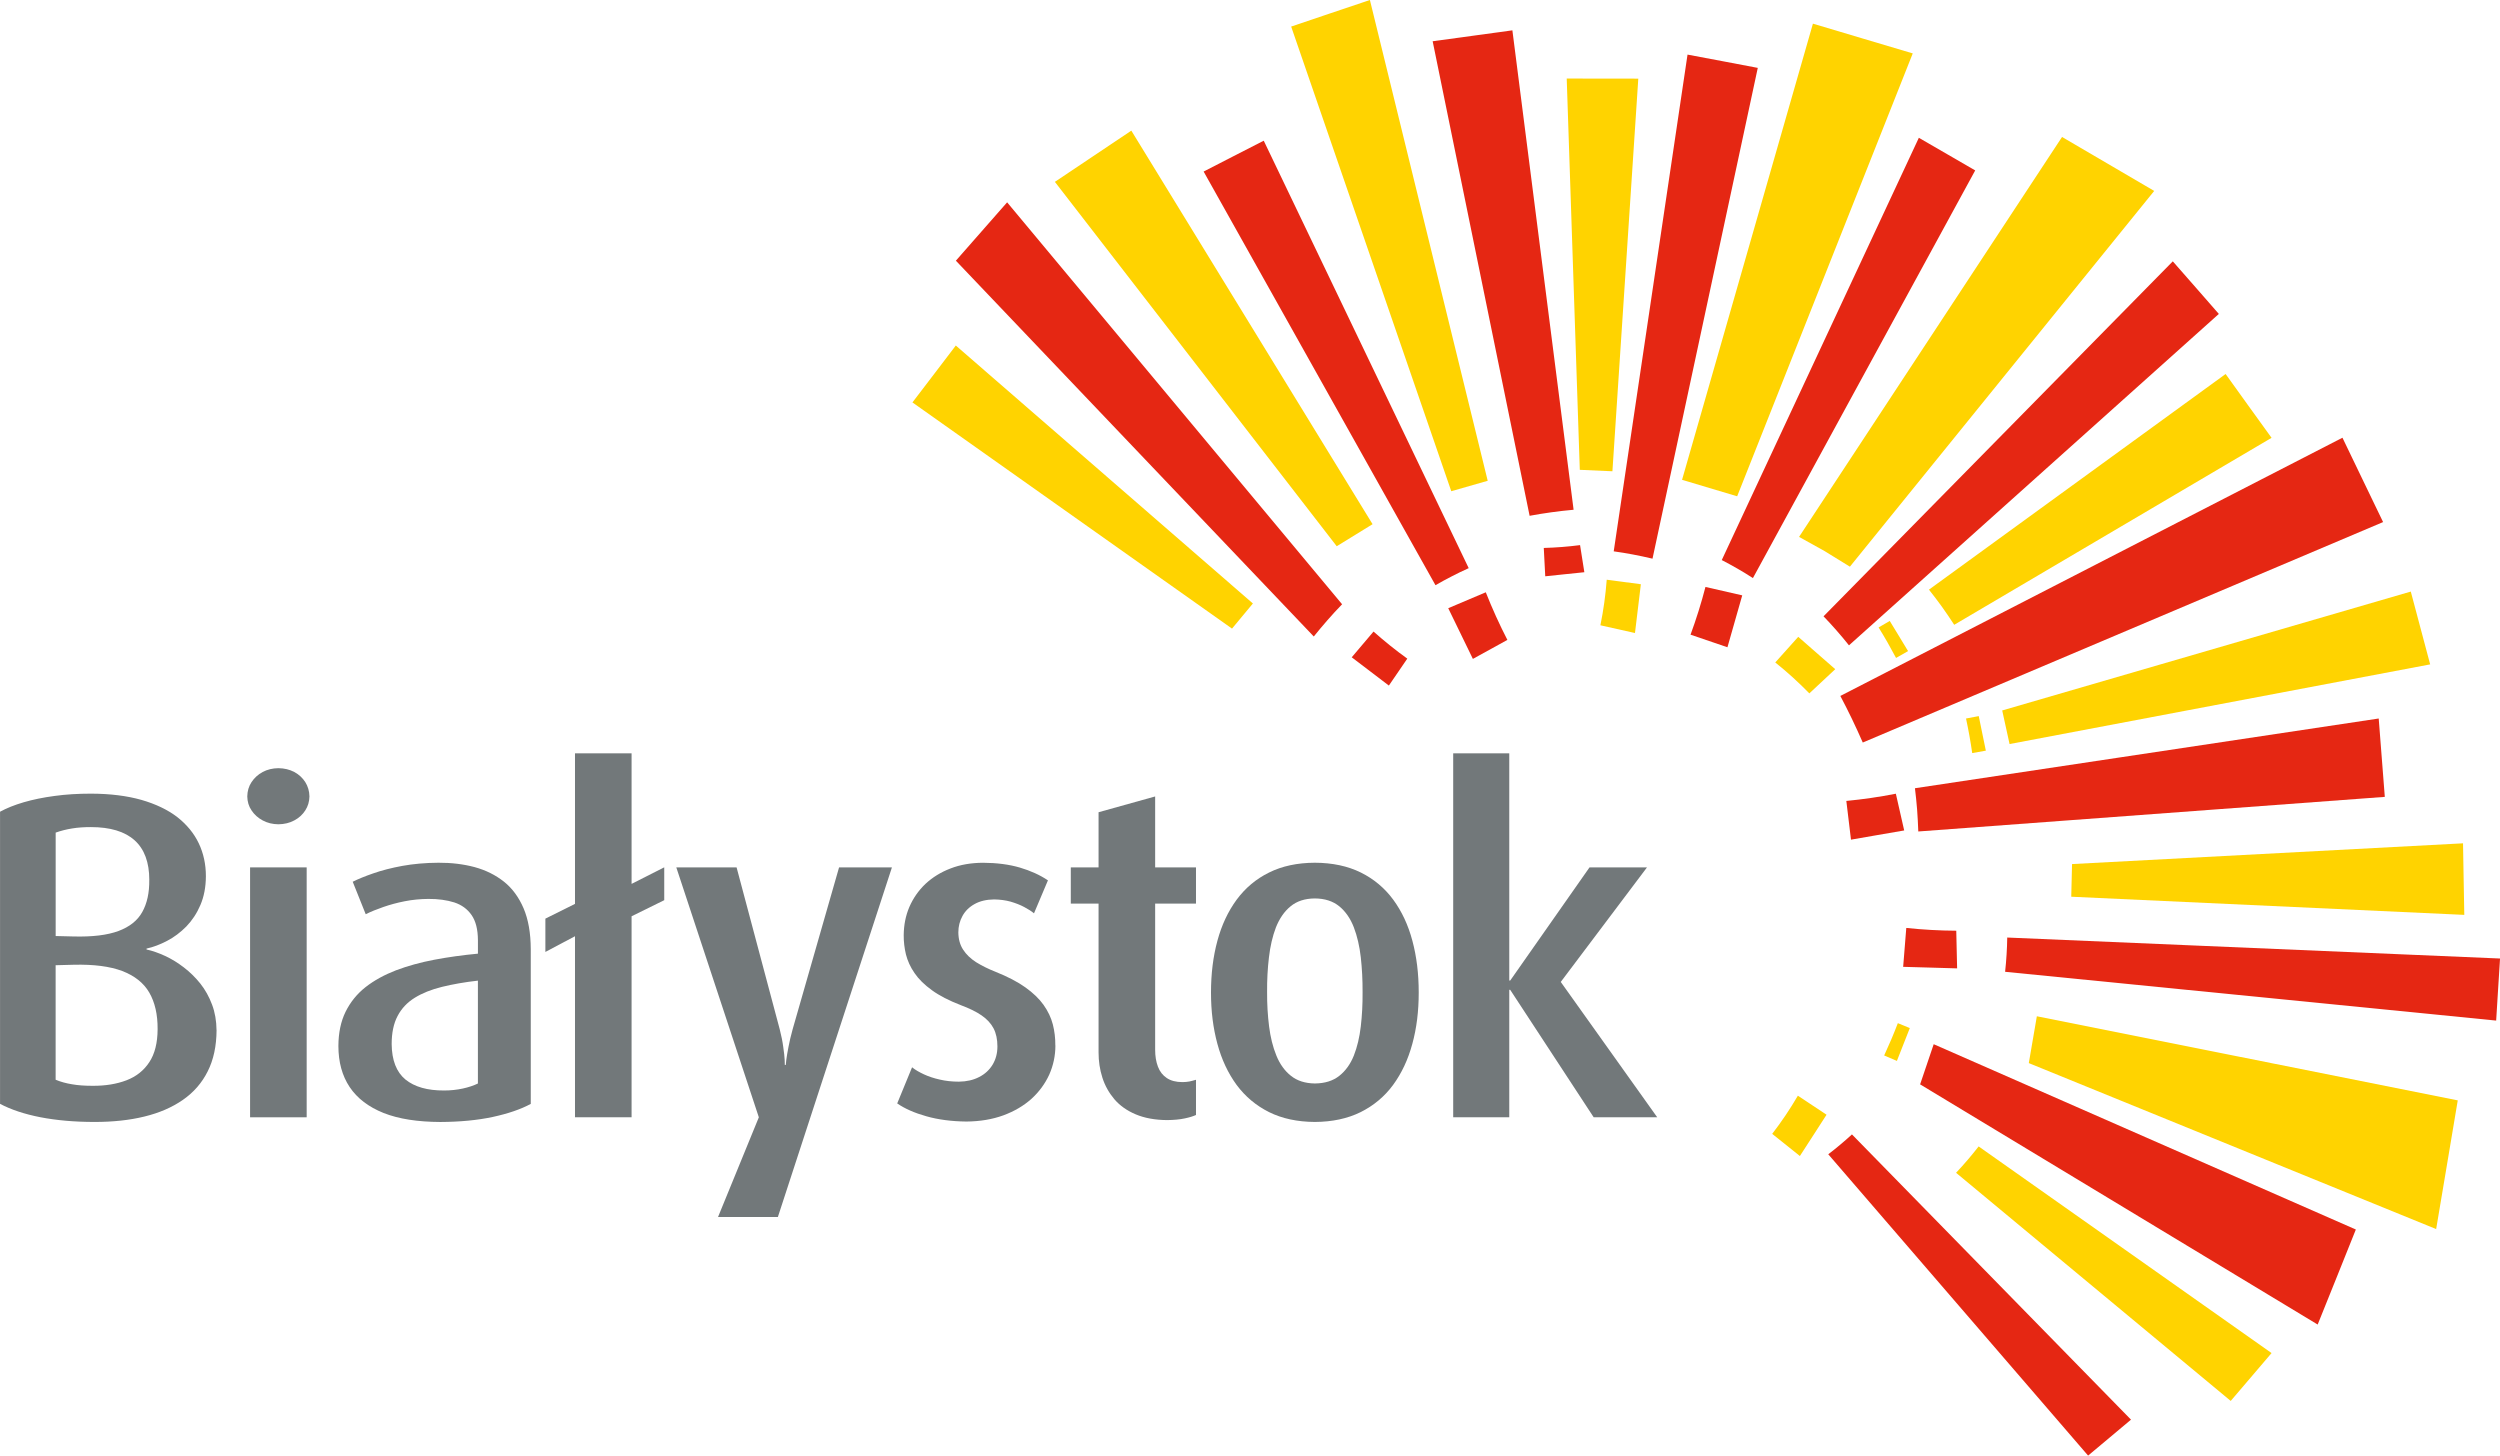 <?xml version="1.0" encoding="UTF-8"?> <svg xmlns="http://www.w3.org/2000/svg" id="Warstwa_2" data-name="Warstwa 2" width="257.62mm" height="150mm" viewBox="0 0 730.27 425.2"><g id="Layer_1" data-name="Layer 1"><g><g><polygon points="484.09 326.37 455.91 286.83 481.1 253.37 464.31 253.37 441.14 286.43 440.87 286.43 440.87 220.05 424.49 220.05 424.49 326.37 440.87 326.37 440.87 289.13 441.14 289.13 465.53 326.37 484.09 326.37 484.09 326.37" fill="#72787a"></polygon><path d="M414.42,289.94c0-5.49-.61-10.52-1.85-15.13-1.22-4.6-3.09-8.59-5.59-12-2.51-3.41-5.68-6.06-9.47-7.94-3.82-1.88-8.29-2.84-13.43-2.86-5.11.02-9.57.97-13.37,2.86-3.8,1.87-6.95,4.52-9.48,7.94-2.5,3.41-4.38,7.41-5.62,12-1.25,4.61-1.87,9.64-1.87,15.13s.63,10.4,1.87,14.98c1.24,4.59,3.12,8.58,5.62,12,2.53,3.4,5.68,6.04,9.48,7.94,3.8,1.88,8.26,2.84,13.37,2.87,5.1-.03,9.57-.99,13.37-2.87,3.8-1.9,6.97-4.53,9.48-7.94,2.5-3.42,4.38-7.41,5.62-12,1.26-4.58,1.87-9.56,1.87-14.98h0ZM398.02,289.81c.03,3.48-.15,6.82-.52,10-.37,3.18-1.04,6.02-2.03,8.53-.99,2.48-2.42,4.47-4.24,5.91-1.85,1.48-4.23,2.21-7.16,2.24-2.82-.04-5.15-.77-6.98-2.24-1.82-1.44-3.25-3.43-4.25-5.91-1.03-2.51-1.73-5.35-2.13-8.53-.4-3.18-.6-6.52-.58-10-.03-3.52.15-6.92.54-10.16.37-3.25,1.05-6.17,2.04-8.76,1.03-2.57,2.42-4.63,4.27-6.14,1.82-1.52,4.2-2.29,7.09-2.31,2.93.02,5.31.79,7.16,2.31,1.83,1.51,3.25,3.57,4.24,6.14.99,2.59,1.66,5.51,2.03,8.76.36,3.24.54,6.63.52,10.16h0Z" fill="#72787a"></path><path d="M349.36,325.7v-10.29c-.65.2-1.32.36-1.93.5-.61.11-1.28.18-2.01.18-1.9,0-3.43-.4-4.61-1.2-1.16-.78-2.02-1.86-2.56-3.29-.55-1.43-.82-3.07-.82-5v-42.66h11.93v-10.57h-11.93v-20.72l-16.53,4.61v16.11h-8.11v10.57h8.11v43.48c0,2.58.36,5.02,1.12,7.38.75,2.35,1.93,4.44,3.52,6.32,1.59,1.85,3.67,3.32,6.21,4.39,2.55,1.08,5.6,1.65,9.2,1.68,1.97-.03,3.68-.18,5.1-.49,1.44-.3,2.52-.64,3.3-1h0Z" fill="#72787a"></path><path d="M308.27,305.39c.02-2.14-.23-4.2-.73-6.16-.52-1.99-1.41-3.86-2.69-5.67-1.27-1.8-3.06-3.52-5.33-5.14-2.28-1.63-5.2-3.14-8.74-4.56-2.14-.84-4.02-1.79-5.64-2.79-1.63-1.04-2.89-2.26-3.8-3.66-.92-1.4-1.38-3.09-1.4-5.06,0-1.73.41-3.34,1.21-4.79.79-1.44,1.96-2.61,3.52-3.47,1.56-.88,3.46-1.33,5.71-1.36,1.71.03,3.34.23,4.84.65,1.48.44,2.82.95,3.98,1.58,1.16.61,2.11,1.22,2.84,1.83l4.07-9.63c-2.34-1.58-5.11-2.82-8.22-3.74-3.11-.91-6.7-1.38-10.74-1.4-3.5.02-6.66.56-9.51,1.67-2.83,1.08-5.27,2.6-7.32,4.51-2.03,1.94-3.58,4.18-4.69,6.73-1.09,2.55-1.62,5.29-1.65,8.22-.02,1.9.21,3.8.65,5.65.48,1.87,1.29,3.68,2.51,5.44,1.19,1.76,2.89,3.43,5.08,5.01,2.16,1.58,4.98,3.02,8.43,4.36,2.47.92,4.51,1.91,6.09,3,1.58,1.09,2.73,2.35,3.49,3.79.75,1.45,1.12,3.2,1.12,5.26s-.48,3.78-1.4,5.33c-.93,1.53-2.23,2.75-3.93,3.61-1.68.88-3.63,1.33-5.91,1.36-1.99,0-3.86-.2-5.6-.61-1.74-.39-3.28-.9-4.65-1.54-1.37-.64-2.53-1.3-3.44-2.05l-4.34,10.56c2.21,1.52,5.04,2.78,8.51,3.75,3.48.99,7.36,1.49,11.68,1.54,4-.03,7.61-.64,10.82-1.81,3.18-1.18,5.91-2.77,8.2-4.82,2.25-2.05,3.97-4.4,5.2-7.07,1.18-2.67,1.8-5.51,1.8-8.51h0Z" fill="#72787a"></path><path d="M260.53,253.37h-15.43l-13.56,47.28c-.53,1.92-.94,3.65-1.23,5.23-.3,1.56-.52,2.82-.63,3.75-.12.95-.15,1.43-.15,1.45h-.28s0-.49-.04-1.45c-.04-.92-.18-2.19-.41-3.75-.2-1.58-.55-3.31-1.04-5.23l-12.6-47.28h-17.61l24.11,73-11.92,29.13h17.48l33.32-102.13h0Z" fill="#72787a"></path><path d="M155.04,322.45v-45.23c-.02-4.7-.72-8.65-2.09-11.88-1.38-3.23-3.29-5.84-5.73-7.79-2.46-1.95-5.31-3.37-8.57-4.26-3.26-.87-6.76-1.3-10.56-1.28-3.83.02-7.36.34-10.56.92-3.19.59-6,1.31-8.45,2.17-2.44.84-4.46,1.67-6.05,2.46l3.8,9.49c1.51-.76,3.22-1.44,5.17-2.12,1.95-.67,4.02-1.24,6.23-1.67,2.24-.44,4.52-.66,6.89-.68,2.86-.02,5.37.33,7.57,1.02,2.17.71,3.85,1.94,5.07,3.7,1.22,1.76,1.83,4.19,1.85,7.34v3.93c-4.47.42-8.71,1.01-12.77,1.78-4.05.77-7.78,1.81-11.18,3.09-3.39,1.31-6.35,2.93-8.87,4.9-2.51,1.98-4.44,4.38-5.84,7.2-1.39,2.83-2.08,6.15-2.1,9.99,0,4.71,1.1,8.71,3.29,12,2.21,3.31,5.52,5.82,9.93,7.59,4.41,1.74,9.93,2.59,16.57,2.62,5.71-.03,10.81-.51,15.29-1.47,4.48-.97,8.2-2.24,11.12-3.82h0ZM139.6,316.5c-1.24.6-2.72,1.1-4.42,1.47-1.71.37-3.54.57-5.46.57-4.85.02-8.61-1.04-11.28-3.2-2.65-2.19-3.98-5.63-4.03-10.34,0-3.3.57-6.05,1.74-8.24,1.15-2.19,2.81-3.95,5.01-5.31,2.19-1.35,4.83-2.41,7.95-3.18,3.1-.76,6.59-1.38,10.49-1.82v30.07h0Z" fill="#72787a"></path><polygon points="89.58 326.37 89.58 253.37 73.05 253.37 73.05 326.37 89.58 326.37 89.58 326.37" fill="#72787a"></polygon><path d="M90.39,232.65c-.03-1.56-.44-2.96-1.22-4.2-.79-1.23-1.85-2.21-3.21-2.95-1.38-.72-2.91-1.09-4.65-1.11-1.7.02-3.21.39-4.58,1.11-1.35.74-2.44,1.72-3.25,2.95-.83,1.24-1.22,2.64-1.25,4.2.03,1.51.42,2.87,1.25,4.08.81,1.22,1.89,2.2,3.25,2.92,1.38.75,2.89,1.1,4.58,1.13,1.74-.03,3.27-.38,4.65-1.13,1.36-.72,2.42-1.69,3.21-2.92.79-1.21,1.19-2.57,1.22-4.08h0Z" fill="#72787a"></path><path d="M63.25,300.92c-.03-2.71-.45-5.2-1.31-7.47-.86-2.29-1.98-4.32-3.43-6.15-1.44-1.8-3.05-3.37-4.83-4.73-1.78-1.36-3.58-2.47-5.49-3.35-1.87-.86-3.64-1.48-5.39-1.87v-.26c1.98-.43,3.99-1.2,6.03-2.27,2.02-1.05,3.88-2.46,5.6-4.19,1.69-1.76,3.07-3.83,4.11-6.27,1.04-2.43,1.59-5.23,1.6-8.42,0-3.48-.69-6.68-2.08-9.6-1.39-2.93-3.5-5.47-6.27-7.66-2.8-2.15-6.3-3.82-10.49-5.03-4.21-1.19-9.12-1.81-14.75-1.82-3.77,0-7.28.21-10.61.67-3.32.44-6.33,1.06-9.03,1.85-2.68.79-4.99,1.71-6.9,2.76v85.33c3.2,1.69,7.13,3,11.78,3.91,4.66.9,9.93,1.38,15.84,1.38,5.34,0,10.2-.51,14.55-1.58,4.35-1.06,8.1-2.68,11.24-4.87,3.16-2.19,5.58-4.97,7.26-8.35,1.7-3.37,2.55-7.38,2.58-12.01h0ZM46.04,300.65c-.02,3.99-.83,7.23-2.44,9.64-1.6,2.44-3.83,4.19-6.65,5.27-2.85,1.09-6.14,1.63-9.87,1.61-2.28,0-4.28-.13-6.02-.44-1.74-.28-3.35-.72-4.81-1.33v-33.45l5.28-.14c5.85-.14,10.57.47,14.18,1.83,3.6,1.38,6.26,3.48,7.89,6.29,1.65,2.85,2.47,6.42,2.44,10.7h0ZM43.6,257.03c.05,3.75-.64,6.86-2.04,9.37-1.39,2.52-3.74,4.35-6.95,5.55-3.23,1.2-7.59,1.74-13.07,1.6l-5.28-.13v-30.21c1.53-.54,3.14-.95,4.78-1.21,1.67-.28,3.5-.4,5.51-.4,5.63,0,9.9,1.28,12.76,3.85,2.87,2.58,4.3,6.44,4.3,11.58h0Z" fill="#72787a"></path><polygon points="194.03 253.35 184.49 258.19 184.49 220.05 167.96 220.05 167.96 220.13 167.96 220.13 167.96 264.03 159.31 268.34 159.31 278.07 167.96 273.48 167.96 326.15 167.96 326.15 167.96 326.37 184.49 326.37 184.49 267.65 194.03 262.95 194.03 253.35" fill="#72787a" fill-rule="evenodd"></polygon></g><path d="M586.32,273.86l143.96,6.13-.57,9.06-.56,9.07-143.44-14.25c.18-1.67.33-3.38.43-5.07.1-1.69.17-3.3.19-4.94h0Z" fill="#e52713" fill-rule="evenodd"></path><path d="M537.58,203.29l146.67-75.43,5.93,12.32,5.94,12.32-151.99,64.4c-1.01-2.31-2.09-4.67-3.19-6.96-1.11-2.3-2.21-4.47-3.36-6.65h0Z" fill="#e52713" fill-rule="evenodd"></path><polygon points="594.98 296.86 717.93 321.43 714.78 340.23 711.62 359.02 592.63 310.54 594.98 296.86 594.98 296.86" fill="#ffd300" fill-rule="evenodd"></polygon><polygon points="564.85 305.02 688.16 359.15 682.6 373.02 677.01 386.91 560.88 316.75 564.85 305.02 564.85 305.02" fill="#e52713" fill-rule="evenodd"></polygon><path d="M577.98,334.88l85.56,60.36-5.96,6.99-5.97,6.99-80.23-66.64c1.18-1.25,2.35-2.54,3.44-3.83,1.11-1.3,2.13-2.56,3.15-3.86h0Z" fill="#ffd300" fill-rule="evenodd"></path><path d="M540.97,331.37l81.51,83.32-6.26,5.25-6.27,5.25-75.9-88.02c1.21-.92,2.42-1.89,3.58-2.87,1.17-.97,2.25-1.93,3.34-2.93h0Z" fill="#e52713" fill-rule="evenodd"></path><path d="M471.38,161.05l21.56-145.1,10.26,1.93,10.26,1.95-30.75,143.36c-1.88-.45-3.83-.86-5.73-1.22-1.9-.36-3.73-.66-5.61-.92h0Z" fill="#e52713" fill-rule="evenodd"></path><path d="M502.94,163.6l57.57-123.35,8.23,4.76,8.23,4.77-64.93,119.08c-1.48-.97-3.03-1.9-4.55-2.78-1.53-.88-3.02-1.69-4.55-2.48h0Z" fill="#e52713" fill-rule="evenodd"></path><path d="M419.31,170.93l-67.72-120.82,8.77-4.51,8.79-4.5,59.87,124.86c-1.68.75-3.36,1.57-4.98,2.41-1.64.84-3.18,1.68-4.73,2.57h0Z" fill="#e52713" fill-rule="evenodd"></path><path d="M383.76,185.92l-104.54-109.77,7.48-8.52,7.49-8.53,97.85,117.41c-1.46,1.5-2.91,3.08-4.29,4.66-1.39,1.59-2.68,3.14-3.98,4.75h0Z" fill="#e52713" fill-rule="evenodd"></path><path d="M532.67,180.03l102.02-103.69,6.73,7.67,6.72,7.69-108.04,96.81c-1.18-1.49-2.43-2.98-3.68-4.4-1.25-1.43-2.48-2.76-3.76-4.09h0Z" fill="#e52713" fill-rule="evenodd"></path><polygon points="491.34 140.16 529.57 6.91 544.15 11.26 558.73 15.6 507.44 144.97 491.34 140.16 491.34 140.16" fill="#ffd300" fill-rule="evenodd"></polygon><polygon points="525.52 156.83 602.34 40.01 615.8 47.89 629.26 55.77 540.37 165.53 532.95 160.96 525.52 156.83 525.52 156.83" fill="#ffd300" fill-rule="evenodd"></polygon><path d="M563.46,172.24l86.66-62.99,6.7,9.33,6.72,9.31-92.7,54.62c-1.14-1.77-2.38-3.57-3.61-5.31-1.25-1.72-2.48-3.34-3.77-4.96h0Z" fill="#ffd300" fill-rule="evenodd"></path><path d="M559.37,230.25l135.47-20.37.89,11.44.89,11.45-136.27,10.11c-.08-2.13-.19-4.32-.35-6.44-.17-2.12-.38-4.14-.63-6.19h0Z" fill="#e52713" fill-rule="evenodd"></path><path d="M446.81,150.66l-28.32-138.61,11.64-1.59,11.65-1.6,17.88,140.04c-2.19.2-4.4.45-6.55.75-2.17.3-4.22.63-6.3,1.02h0Z" fill="#e52713" fill-rule="evenodd"></path><polygon points="605.26 252.4 719.47 246.34 719.65 256.79 719.84 267.24 605.03 261.94 605.26 252.4 605.26 252.4" fill="#ffd300" fill-rule="evenodd"></polygon><polygon points="359.88 183.62 266.53 117.55 272.88 109.23 279.2 100.93 365.98 176.28 359.88 183.62 359.88 183.62" fill="#ffd300" fill-rule="evenodd"></polygon><polygon points="423.93 143.49 377.16 7.76 388.66 3.87 400.16 0 434.57 140.44 423.93 143.49 423.93 143.49" fill="#ffd300" fill-rule="evenodd"></polygon><polygon points="461.47 137.24 457.65 22.94 468.11 22.96 478.56 22.97 471 137.66 461.47 137.24 461.47 137.24" fill="#ffd300" fill-rule="evenodd"></polygon><polygon points="584.86 207.53 704.21 172.8 707.04 183.44 709.87 194.07 587.01 217.34 584.86 207.53 584.86 207.53" fill="#ffd300" fill-rule="evenodd"></polygon><polygon points="390.47 159.56 308.14 53.12 319.32 45.63 330.47 38.16 400.94 153.12 390.47 159.56 390.47 159.56" fill="#ffd300" fill-rule="evenodd"></polygon><path d="M525.18,320.06l8.37,5.56-3.89,6.03-3.9,6.03-8.09-6.47c2.74-3.56,5.24-7.27,7.5-11.15h0Z" fill="#ffd300" fill-rule="evenodd"></path><path d="M518.57,193.51l6.71-7.49,5.4,4.73,5.41,4.72-7.57,7.07c-3.13-3.22-6.45-6.23-9.95-9.03h0Z" fill="#ffd300" fill-rule="evenodd"></path><path d="M469.35,169.34l9.96,1.32-.86,7.12-.86,7.13-10.1-2.26c.9-4.4,1.51-8.84,1.85-13.31h0Z" fill="#ffd300" fill-rule="evenodd"></path><path d="M498.18,171.45l10.74,2.46-2.16,7.58-2.16,7.58-10.78-3.68c1.68-4.57,3.14-9.23,4.36-13.95h0Z" fill="#e52713" fill-rule="evenodd"></path><path d="M553.79,231.84l2.44,10.74-7.77,1.34-7.77,1.35-1.36-11.31c4.85-.47,9.66-1.16,14.46-2.11h0Z" fill="#e52713" fill-rule="evenodd"></path><path d="M571.44,271.86l.25,11.01-7.88-.23-7.88-.22.91-11.36c4.84.51,9.7.78,14.59.81h0Z" fill="#e52713" fill-rule="evenodd"></path><path d="M461.55,159.23l1.25,7.92-5.71.59-5.71.6-.43-8.28c3.54-.1,7.08-.37,10.6-.83h0Z" fill="#e52713" fill-rule="evenodd"></path><path d="M440.32,186.92l-10.08,5.55-3.6-7.41-3.6-7.4,10.97-4.65c1.87,4.73,3.97,9.38,6.31,13.91h0Z" fill="#e52713" fill-rule="evenodd"></path><path d="M411.08,192.39l-5.38,7.87-5.42-4.13-5.43-4.13,6.37-7.52c3.14,2.79,6.43,5.44,9.86,7.91h0Z" fill="#e52713" fill-rule="evenodd"></path><path d="M554.37,298.87l3.5,1.44-1.89,4.8-1.88,4.79-3.72-1.59c1.44-3.1,2.78-6.26,4-9.45h0Z" fill="#ffd300" fill-rule="evenodd"></path><path d="M574.3,209.88l3.71-.7,1.03,5.04,1.04,5.05-3.98.71c-.48-3.39-1.09-6.76-1.81-10.1h0Z" fill="#ffd300" fill-rule="evenodd"></path><path d="M548.75,183.28l3.26-1.9,2.68,4.4,2.67,4.41-3.51,2c-1.6-3.03-3.29-6-5.1-8.91h0Z" fill="#ffd300" fill-rule="evenodd"></path></g></g></svg> 